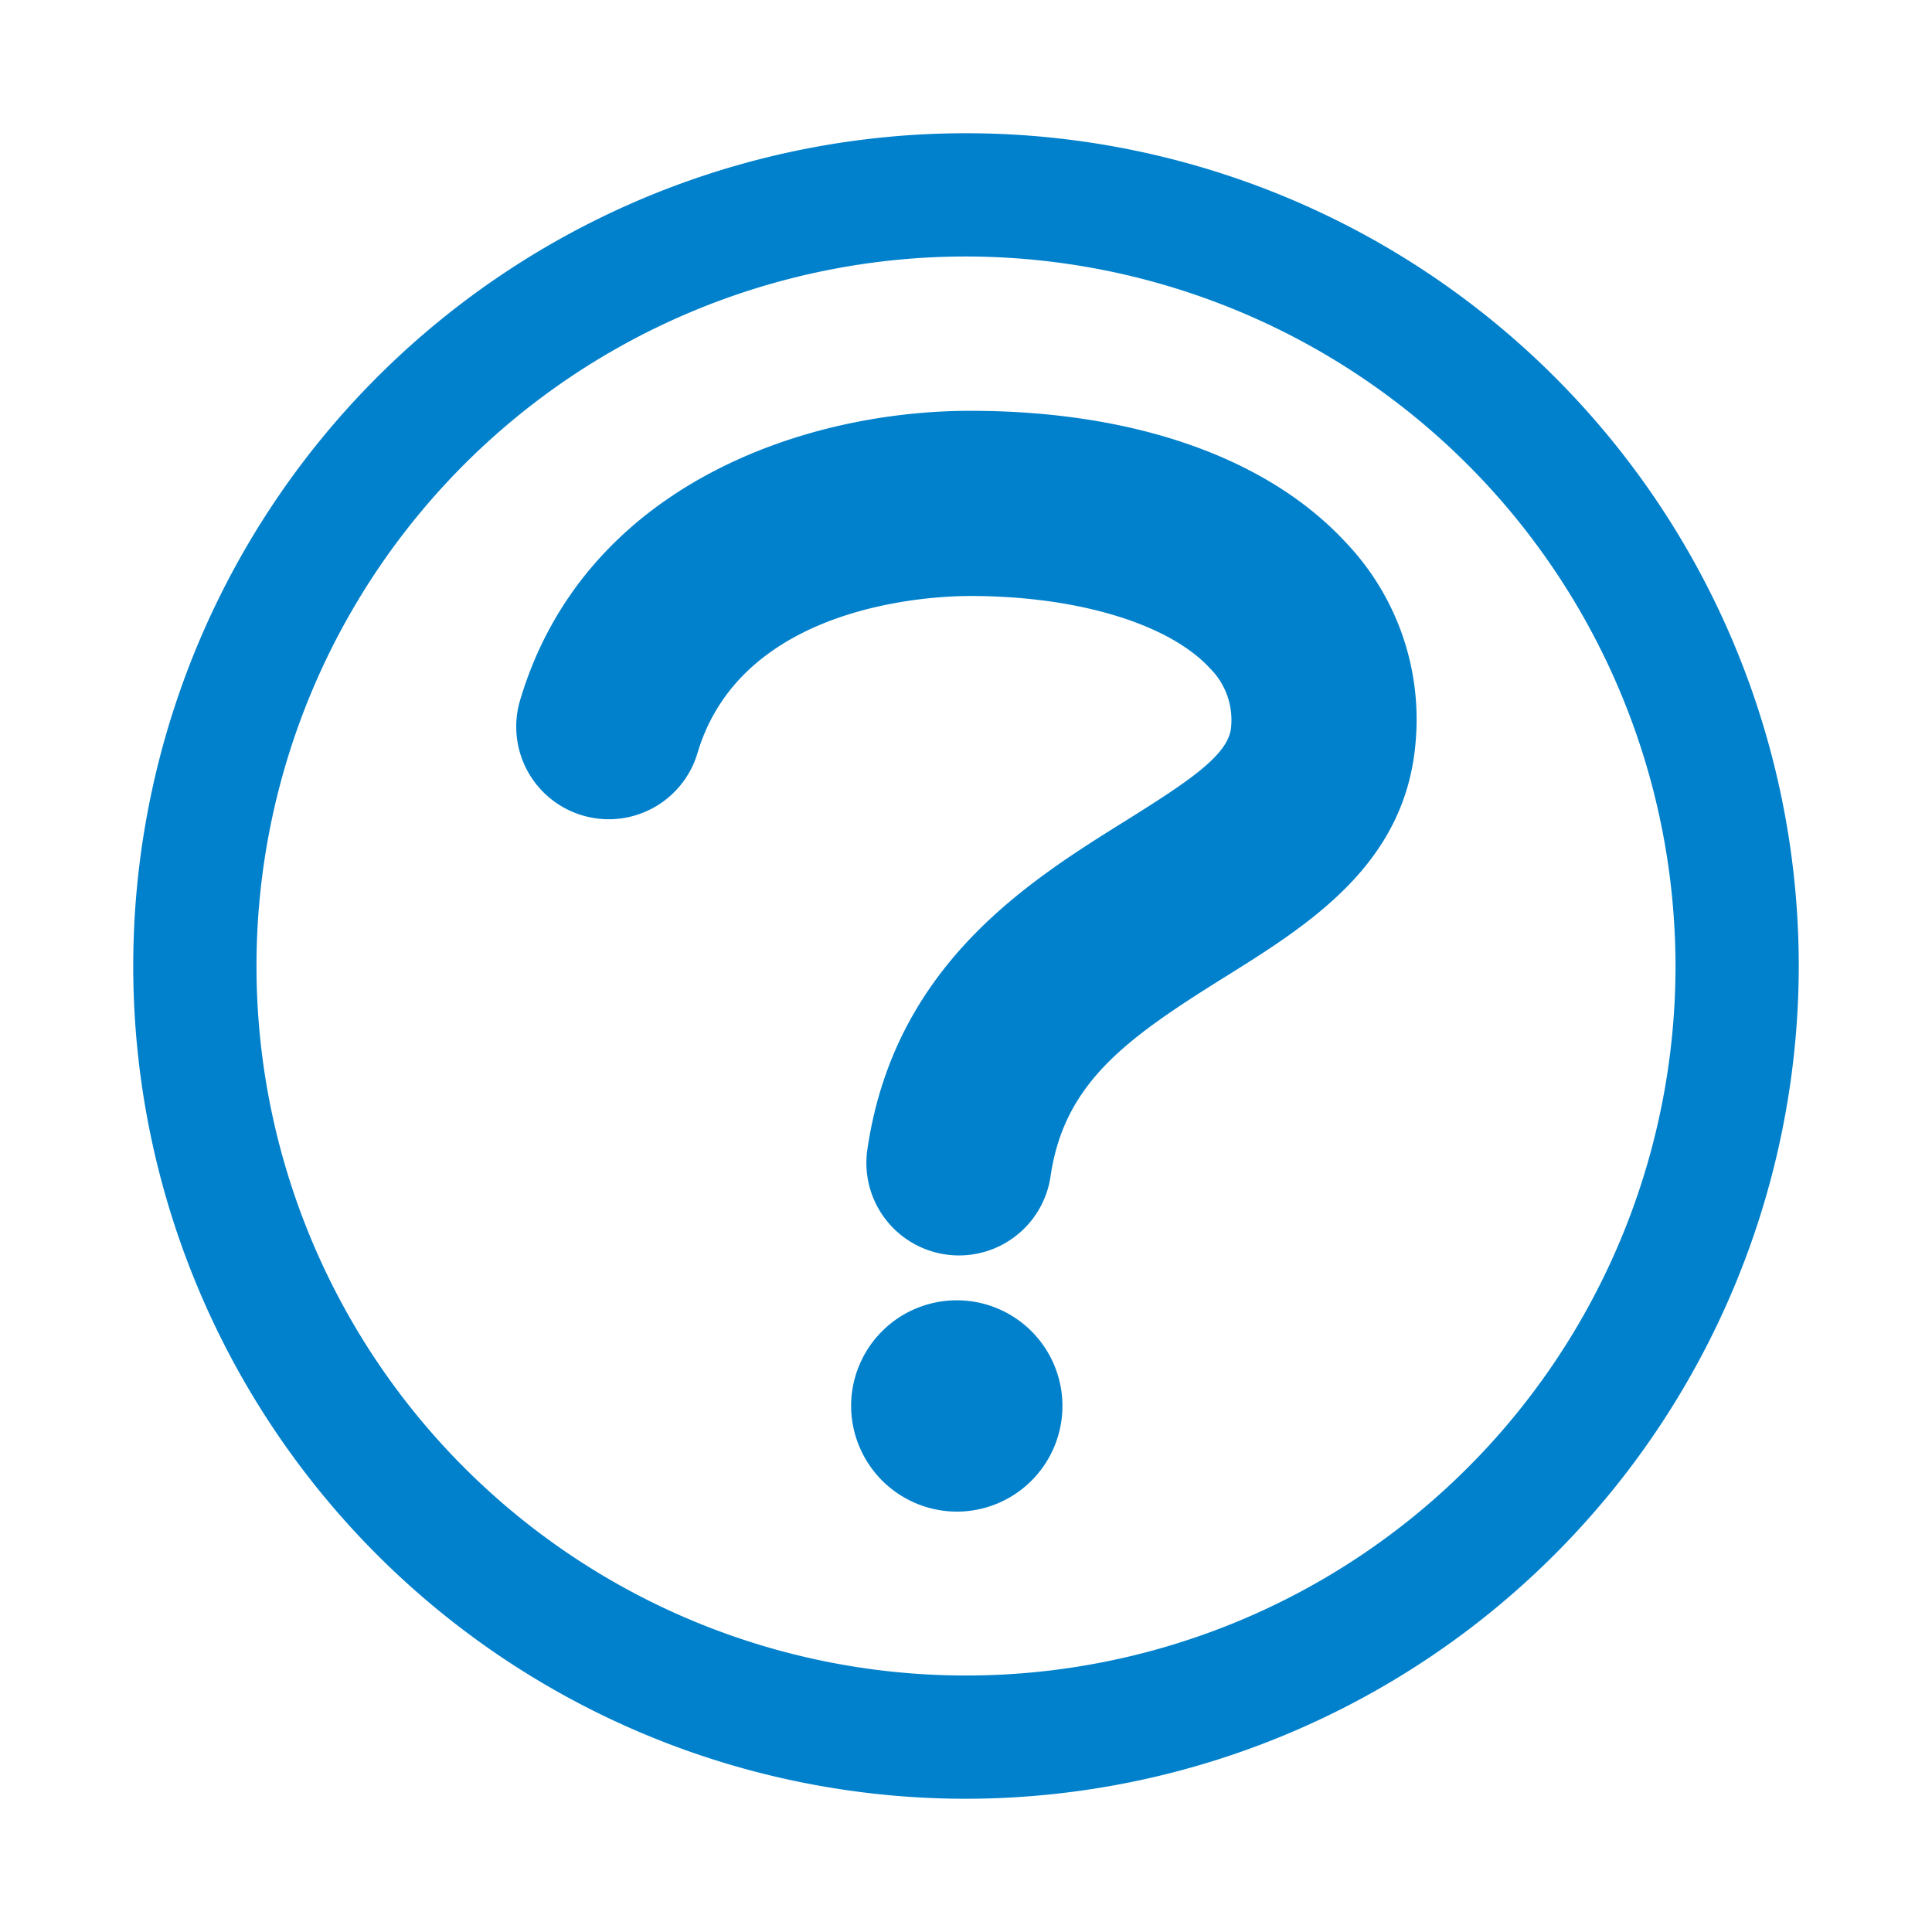 <svg xmlns="http://www.w3.org/2000/svg" xmlns:xlink="http://www.w3.org/1999/xlink" width="58" height="58" viewBox="0 0 58 58">
  <defs>
    <clipPath id="clip-path">
      <rect id="長方形_7609" data-name="長方形 7609" width="50" height="50" fill="#0181cc"/>
    </clipPath>
  </defs>
  <g id="グループ_2852" data-name="グループ 2852" transform="translate(-361 -2533)">
    <rect id="長方形_7606" data-name="長方形 7606" width="58" height="58" transform="translate(361 2533)" fill="none"/>
    <g id="グループ_2851" data-name="グループ 2851" transform="translate(365 2537)">
      <g id="グループ_2850" data-name="グループ 2850" clip-path="url(#clip-path)">
        <path id="パス_683" data-name="パス 683" d="M25,50A25,25,0,1,1,50,25,25.028,25.028,0,0,1,25,50M25,3.7A21.3,21.3,0,1,0,46.3,25,21.32,21.32,0,0,0,25,3.7" fill="#0181cc"/>
        <path id="パス_684" data-name="パス 684" d="M25.71,34.356a2.747,2.747,0,0,1-.406-.03,2.777,2.777,0,0,1-2.345-3.152c.812-5.537,4.825-8.041,7.756-9.869,1.92-1.2,3.09-1.982,3.162-2.8a2.189,2.189,0,0,0-.627-1.769c-1.231-1.343-3.989-2.177-7.2-2.177-1.133,0-6.856.227-8.191,4.716a2.778,2.778,0,0,1-5.326-1.584C14.439,11.275,21,9,26.048,9c4.934,0,8.945,1.414,11.3,3.979a7.7,7.7,0,0,1,2.066,6.006c-.319,3.643-3.206,5.444-5.756,7.034-2.962,1.848-4.791,3.172-5.2,5.963a2.778,2.778,0,0,1-2.744,2.374" transform="translate(-0.92 -0.667)" fill="#0181cc"/>
        <path id="パス_685" data-name="パス 685" d="M23.275,41.011a3.172,3.172,0,1,1,3.172,3.172,3.182,3.182,0,0,1-3.172-3.172" transform="translate(-1.724 -2.803)" fill="#0181cc"/>
      </g>
    </g>
  </g>
</svg>
